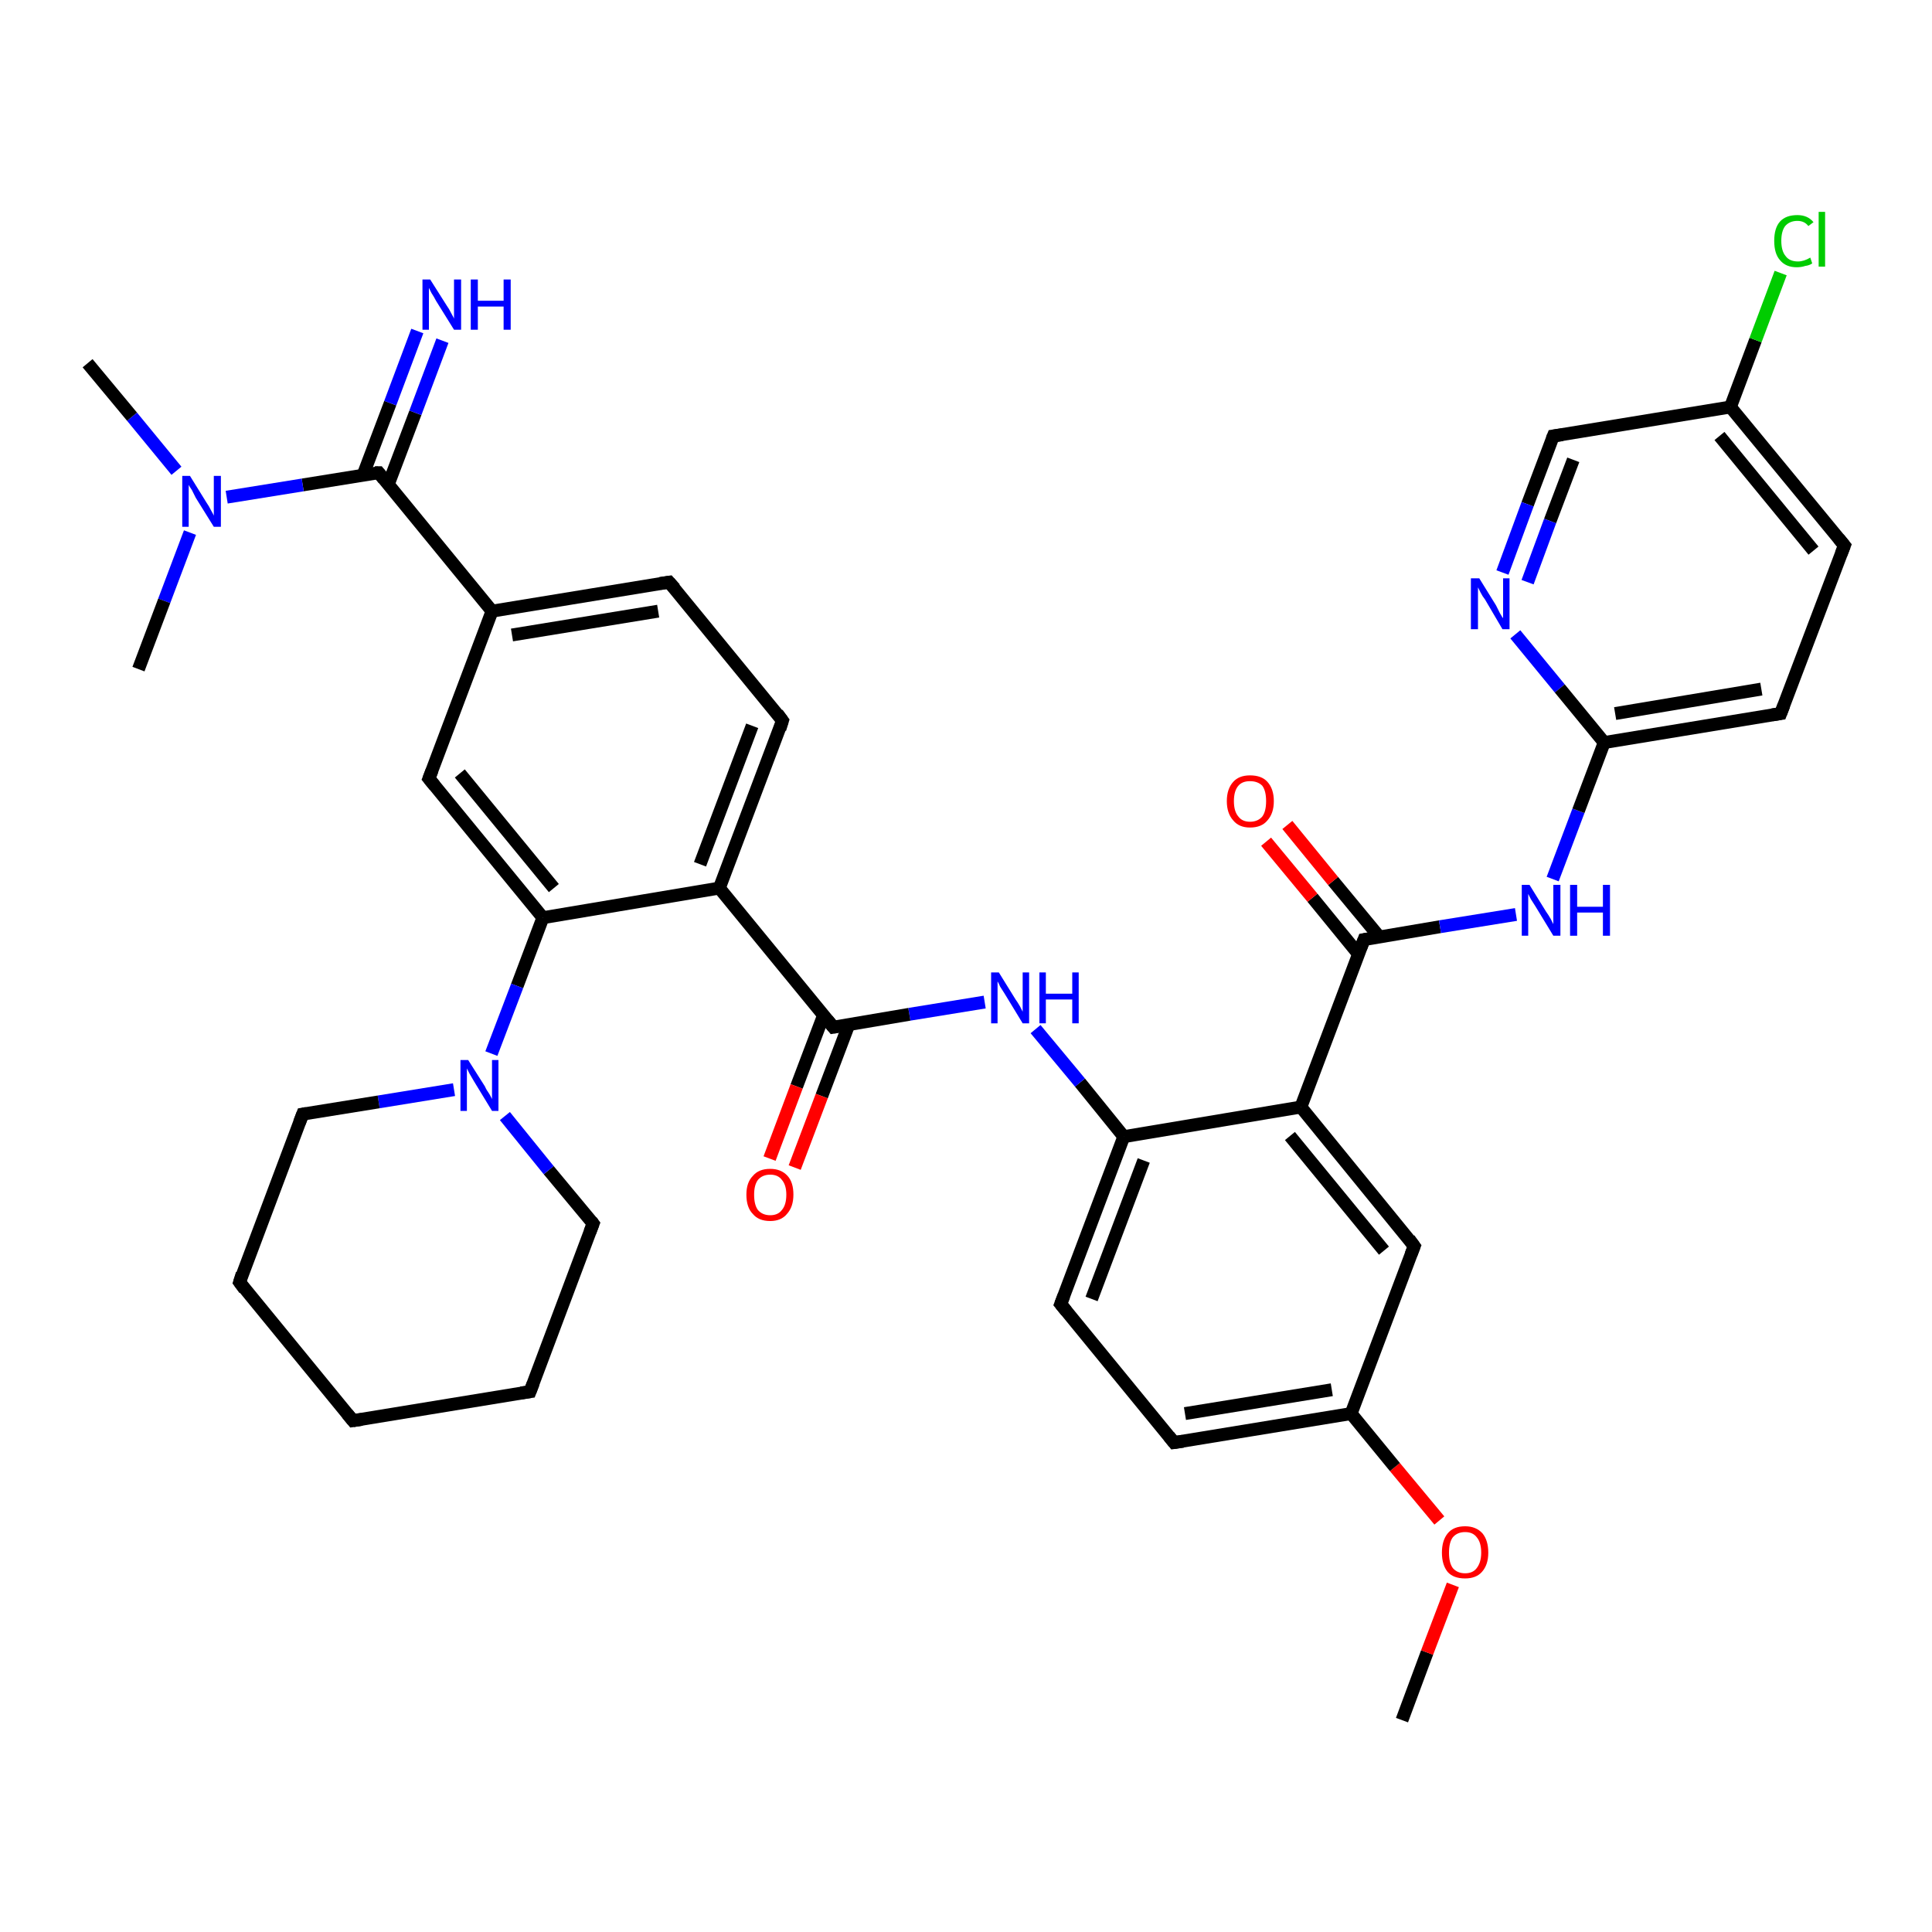 <?xml version='1.0' encoding='iso-8859-1'?>
<svg version='1.1' baseProfile='full'
              xmlns='http://www.w3.org/2000/svg'
                      xmlns:rdkit='http://www.rdkit.org/xml'
                      xmlns:xlink='http://www.w3.org/1999/xlink'
                  xml:space='preserve'
width='300px' height='300px' viewBox='0 0 300 300'>
<!-- END OF HEADER -->
<rect style='opacity:1.0;fill:#FFFFFF;stroke:none' width='300.0' height='300.0' x='0.0' y='0.0'> </rect>
<path class='bond-0 atom-0 atom-1' d='M 217.7,267.1 L 221.6,256.6' style='fill:none;fill-rule:evenodd;stroke:#000000;stroke-width:2.0px;stroke-linecap:butt;stroke-linejoin:miter;stroke-opacity:1' />
<path class='bond-0 atom-0 atom-1' d='M 221.6,256.6 L 225.6,246.1' style='fill:none;fill-rule:evenodd;stroke:#FF0000;stroke-width:2.0px;stroke-linecap:butt;stroke-linejoin:miter;stroke-opacity:1' />
<path class='bond-1 atom-1 atom-2' d='M 223.5,236.1 L 216.6,227.8' style='fill:none;fill-rule:evenodd;stroke:#FF0000;stroke-width:2.0px;stroke-linecap:butt;stroke-linejoin:miter;stroke-opacity:1' />
<path class='bond-1 atom-1 atom-2' d='M 216.6,227.8 L 209.8,219.5' style='fill:none;fill-rule:evenodd;stroke:#000000;stroke-width:2.0px;stroke-linecap:butt;stroke-linejoin:miter;stroke-opacity:1' />
<path class='bond-2 atom-2 atom-3' d='M 209.8,219.5 L 182.3,224.0' style='fill:none;fill-rule:evenodd;stroke:#000000;stroke-width:2.0px;stroke-linecap:butt;stroke-linejoin:miter;stroke-opacity:1' />
<path class='bond-2 atom-2 atom-3' d='M 206.8,215.8 L 184.0,219.5' style='fill:none;fill-rule:evenodd;stroke:#000000;stroke-width:2.0px;stroke-linecap:butt;stroke-linejoin:miter;stroke-opacity:1' />
<path class='bond-3 atom-3 atom-4' d='M 182.3,224.0 L 164.7,202.5' style='fill:none;fill-rule:evenodd;stroke:#000000;stroke-width:2.0px;stroke-linecap:butt;stroke-linejoin:miter;stroke-opacity:1' />
<path class='bond-4 atom-4 atom-5' d='M 164.7,202.5 L 174.5,176.5' style='fill:none;fill-rule:evenodd;stroke:#000000;stroke-width:2.0px;stroke-linecap:butt;stroke-linejoin:miter;stroke-opacity:1' />
<path class='bond-4 atom-4 atom-5' d='M 169.5,201.7 L 177.6,180.2' style='fill:none;fill-rule:evenodd;stroke:#000000;stroke-width:2.0px;stroke-linecap:butt;stroke-linejoin:miter;stroke-opacity:1' />
<path class='bond-5 atom-5 atom-6' d='M 174.5,176.5 L 167.7,168.1' style='fill:none;fill-rule:evenodd;stroke:#000000;stroke-width:2.0px;stroke-linecap:butt;stroke-linejoin:miter;stroke-opacity:1' />
<path class='bond-5 atom-5 atom-6' d='M 167.7,168.1 L 160.8,159.8' style='fill:none;fill-rule:evenodd;stroke:#0000FF;stroke-width:2.0px;stroke-linecap:butt;stroke-linejoin:miter;stroke-opacity:1' />
<path class='bond-6 atom-6 atom-7' d='M 152.9,155.6 L 141.2,157.5' style='fill:none;fill-rule:evenodd;stroke:#0000FF;stroke-width:2.0px;stroke-linecap:butt;stroke-linejoin:miter;stroke-opacity:1' />
<path class='bond-6 atom-6 atom-7' d='M 141.2,157.5 L 129.4,159.5' style='fill:none;fill-rule:evenodd;stroke:#000000;stroke-width:2.0px;stroke-linecap:butt;stroke-linejoin:miter;stroke-opacity:1' />
<path class='bond-7 atom-7 atom-8' d='M 127.9,157.6 L 123.7,168.7' style='fill:none;fill-rule:evenodd;stroke:#000000;stroke-width:2.0px;stroke-linecap:butt;stroke-linejoin:miter;stroke-opacity:1' />
<path class='bond-7 atom-7 atom-8' d='M 123.7,168.7 L 119.5,179.9' style='fill:none;fill-rule:evenodd;stroke:#FF0000;stroke-width:2.0px;stroke-linecap:butt;stroke-linejoin:miter;stroke-opacity:1' />
<path class='bond-7 atom-7 atom-8' d='M 131.8,159.1 L 127.6,170.2' style='fill:none;fill-rule:evenodd;stroke:#000000;stroke-width:2.0px;stroke-linecap:butt;stroke-linejoin:miter;stroke-opacity:1' />
<path class='bond-7 atom-7 atom-8' d='M 127.6,170.2 L 123.4,181.3' style='fill:none;fill-rule:evenodd;stroke:#FF0000;stroke-width:2.0px;stroke-linecap:butt;stroke-linejoin:miter;stroke-opacity:1' />
<path class='bond-8 atom-7 atom-9' d='M 129.4,159.5 L 111.7,137.9' style='fill:none;fill-rule:evenodd;stroke:#000000;stroke-width:2.0px;stroke-linecap:butt;stroke-linejoin:miter;stroke-opacity:1' />
<path class='bond-9 atom-9 atom-10' d='M 111.7,137.9 L 121.5,111.9' style='fill:none;fill-rule:evenodd;stroke:#000000;stroke-width:2.0px;stroke-linecap:butt;stroke-linejoin:miter;stroke-opacity:1' />
<path class='bond-9 atom-9 atom-10' d='M 108.7,134.2 L 116.8,112.7' style='fill:none;fill-rule:evenodd;stroke:#000000;stroke-width:2.0px;stroke-linecap:butt;stroke-linejoin:miter;stroke-opacity:1' />
<path class='bond-10 atom-10 atom-11' d='M 121.5,111.9 L 103.9,90.4' style='fill:none;fill-rule:evenodd;stroke:#000000;stroke-width:2.0px;stroke-linecap:butt;stroke-linejoin:miter;stroke-opacity:1' />
<path class='bond-11 atom-11 atom-12' d='M 103.9,90.4 L 76.4,94.9' style='fill:none;fill-rule:evenodd;stroke:#000000;stroke-width:2.0px;stroke-linecap:butt;stroke-linejoin:miter;stroke-opacity:1' />
<path class='bond-11 atom-11 atom-12' d='M 102.2,94.9 L 79.5,98.6' style='fill:none;fill-rule:evenodd;stroke:#000000;stroke-width:2.0px;stroke-linecap:butt;stroke-linejoin:miter;stroke-opacity:1' />
<path class='bond-12 atom-12 atom-13' d='M 76.4,94.9 L 66.6,120.9' style='fill:none;fill-rule:evenodd;stroke:#000000;stroke-width:2.0px;stroke-linecap:butt;stroke-linejoin:miter;stroke-opacity:1' />
<path class='bond-13 atom-13 atom-14' d='M 66.6,120.9 L 84.3,142.5' style='fill:none;fill-rule:evenodd;stroke:#000000;stroke-width:2.0px;stroke-linecap:butt;stroke-linejoin:miter;stroke-opacity:1' />
<path class='bond-13 atom-13 atom-14' d='M 71.4,120.1 L 86.0,137.9' style='fill:none;fill-rule:evenodd;stroke:#000000;stroke-width:2.0px;stroke-linecap:butt;stroke-linejoin:miter;stroke-opacity:1' />
<path class='bond-14 atom-14 atom-15' d='M 84.3,142.5 L 80.3,153.1' style='fill:none;fill-rule:evenodd;stroke:#000000;stroke-width:2.0px;stroke-linecap:butt;stroke-linejoin:miter;stroke-opacity:1' />
<path class='bond-14 atom-14 atom-15' d='M 80.3,153.1 L 76.3,163.6' style='fill:none;fill-rule:evenodd;stroke:#0000FF;stroke-width:2.0px;stroke-linecap:butt;stroke-linejoin:miter;stroke-opacity:1' />
<path class='bond-15 atom-15 atom-16' d='M 70.5,169.2 L 58.8,171.1' style='fill:none;fill-rule:evenodd;stroke:#0000FF;stroke-width:2.0px;stroke-linecap:butt;stroke-linejoin:miter;stroke-opacity:1' />
<path class='bond-15 atom-15 atom-16' d='M 58.8,171.1 L 47.0,173.0' style='fill:none;fill-rule:evenodd;stroke:#000000;stroke-width:2.0px;stroke-linecap:butt;stroke-linejoin:miter;stroke-opacity:1' />
<path class='bond-16 atom-16 atom-17' d='M 47.0,173.0 L 37.2,199.1' style='fill:none;fill-rule:evenodd;stroke:#000000;stroke-width:2.0px;stroke-linecap:butt;stroke-linejoin:miter;stroke-opacity:1' />
<path class='bond-17 atom-17 atom-18' d='M 37.2,199.1 L 54.8,220.6' style='fill:none;fill-rule:evenodd;stroke:#000000;stroke-width:2.0px;stroke-linecap:butt;stroke-linejoin:miter;stroke-opacity:1' />
<path class='bond-18 atom-18 atom-19' d='M 54.8,220.6 L 82.3,216.1' style='fill:none;fill-rule:evenodd;stroke:#000000;stroke-width:2.0px;stroke-linecap:butt;stroke-linejoin:miter;stroke-opacity:1' />
<path class='bond-19 atom-19 atom-20' d='M 82.3,216.1 L 92.1,190.0' style='fill:none;fill-rule:evenodd;stroke:#000000;stroke-width:2.0px;stroke-linecap:butt;stroke-linejoin:miter;stroke-opacity:1' />
<path class='bond-20 atom-12 atom-21' d='M 76.4,94.9 L 58.8,73.4' style='fill:none;fill-rule:evenodd;stroke:#000000;stroke-width:2.0px;stroke-linecap:butt;stroke-linejoin:miter;stroke-opacity:1' />
<path class='bond-21 atom-21 atom-22' d='M 60.3,75.2 L 64.5,64.1' style='fill:none;fill-rule:evenodd;stroke:#000000;stroke-width:2.0px;stroke-linecap:butt;stroke-linejoin:miter;stroke-opacity:1' />
<path class='bond-21 atom-21 atom-22' d='M 64.5,64.1 L 68.7,52.9' style='fill:none;fill-rule:evenodd;stroke:#0000FF;stroke-width:2.0px;stroke-linecap:butt;stroke-linejoin:miter;stroke-opacity:1' />
<path class='bond-21 atom-21 atom-22' d='M 56.4,73.7 L 60.6,62.6' style='fill:none;fill-rule:evenodd;stroke:#000000;stroke-width:2.0px;stroke-linecap:butt;stroke-linejoin:miter;stroke-opacity:1' />
<path class='bond-21 atom-21 atom-22' d='M 60.6,62.6 L 64.8,51.4' style='fill:none;fill-rule:evenodd;stroke:#0000FF;stroke-width:2.0px;stroke-linecap:butt;stroke-linejoin:miter;stroke-opacity:1' />
<path class='bond-22 atom-21 atom-23' d='M 58.8,73.4 L 47.0,75.3' style='fill:none;fill-rule:evenodd;stroke:#000000;stroke-width:2.0px;stroke-linecap:butt;stroke-linejoin:miter;stroke-opacity:1' />
<path class='bond-22 atom-21 atom-23' d='M 47.0,75.3 L 35.2,77.2' style='fill:none;fill-rule:evenodd;stroke:#0000FF;stroke-width:2.0px;stroke-linecap:butt;stroke-linejoin:miter;stroke-opacity:1' />
<path class='bond-23 atom-23 atom-24' d='M 27.4,73.1 L 20.5,64.7' style='fill:none;fill-rule:evenodd;stroke:#0000FF;stroke-width:2.0px;stroke-linecap:butt;stroke-linejoin:miter;stroke-opacity:1' />
<path class='bond-23 atom-23 atom-24' d='M 20.5,64.7 L 13.6,56.4' style='fill:none;fill-rule:evenodd;stroke:#000000;stroke-width:2.0px;stroke-linecap:butt;stroke-linejoin:miter;stroke-opacity:1' />
<path class='bond-24 atom-23 atom-25' d='M 29.5,82.7 L 25.5,93.3' style='fill:none;fill-rule:evenodd;stroke:#0000FF;stroke-width:2.0px;stroke-linecap:butt;stroke-linejoin:miter;stroke-opacity:1' />
<path class='bond-24 atom-23 atom-25' d='M 25.5,93.3 L 21.5,103.9' style='fill:none;fill-rule:evenodd;stroke:#000000;stroke-width:2.0px;stroke-linecap:butt;stroke-linejoin:miter;stroke-opacity:1' />
<path class='bond-25 atom-5 atom-26' d='M 174.5,176.5 L 202.0,171.9' style='fill:none;fill-rule:evenodd;stroke:#000000;stroke-width:2.0px;stroke-linecap:butt;stroke-linejoin:miter;stroke-opacity:1' />
<path class='bond-26 atom-26 atom-27' d='M 202.0,171.9 L 219.6,193.5' style='fill:none;fill-rule:evenodd;stroke:#000000;stroke-width:2.0px;stroke-linecap:butt;stroke-linejoin:miter;stroke-opacity:1' />
<path class='bond-26 atom-26 atom-27' d='M 200.3,176.4 L 214.9,194.2' style='fill:none;fill-rule:evenodd;stroke:#000000;stroke-width:2.0px;stroke-linecap:butt;stroke-linejoin:miter;stroke-opacity:1' />
<path class='bond-27 atom-26 atom-28' d='M 202.0,171.9 L 211.8,145.9' style='fill:none;fill-rule:evenodd;stroke:#000000;stroke-width:2.0px;stroke-linecap:butt;stroke-linejoin:miter;stroke-opacity:1' />
<path class='bond-28 atom-28 atom-29' d='M 214.2,145.5 L 207.0,136.8' style='fill:none;fill-rule:evenodd;stroke:#000000;stroke-width:2.0px;stroke-linecap:butt;stroke-linejoin:miter;stroke-opacity:1' />
<path class='bond-28 atom-28 atom-29' d='M 207.0,136.8 L 199.9,128.1' style='fill:none;fill-rule:evenodd;stroke:#FF0000;stroke-width:2.0px;stroke-linecap:butt;stroke-linejoin:miter;stroke-opacity:1' />
<path class='bond-28 atom-28 atom-29' d='M 210.9,148.1 L 203.8,139.4' style='fill:none;fill-rule:evenodd;stroke:#000000;stroke-width:2.0px;stroke-linecap:butt;stroke-linejoin:miter;stroke-opacity:1' />
<path class='bond-28 atom-28 atom-29' d='M 203.8,139.4 L 196.6,130.7' style='fill:none;fill-rule:evenodd;stroke:#FF0000;stroke-width:2.0px;stroke-linecap:butt;stroke-linejoin:miter;stroke-opacity:1' />
<path class='bond-29 atom-28 atom-30' d='M 211.8,145.9 L 223.6,143.9' style='fill:none;fill-rule:evenodd;stroke:#000000;stroke-width:2.0px;stroke-linecap:butt;stroke-linejoin:miter;stroke-opacity:1' />
<path class='bond-29 atom-28 atom-30' d='M 223.6,143.9 L 235.4,142.0' style='fill:none;fill-rule:evenodd;stroke:#0000FF;stroke-width:2.0px;stroke-linecap:butt;stroke-linejoin:miter;stroke-opacity:1' />
<path class='bond-30 atom-30 atom-31' d='M 241.1,136.5 L 245.1,125.9' style='fill:none;fill-rule:evenodd;stroke:#0000FF;stroke-width:2.0px;stroke-linecap:butt;stroke-linejoin:miter;stroke-opacity:1' />
<path class='bond-30 atom-30 atom-31' d='M 245.1,125.9 L 249.1,115.3' style='fill:none;fill-rule:evenodd;stroke:#000000;stroke-width:2.0px;stroke-linecap:butt;stroke-linejoin:miter;stroke-opacity:1' />
<path class='bond-31 atom-31 atom-32' d='M 249.1,115.3 L 276.5,110.8' style='fill:none;fill-rule:evenodd;stroke:#000000;stroke-width:2.0px;stroke-linecap:butt;stroke-linejoin:miter;stroke-opacity:1' />
<path class='bond-31 atom-31 atom-32' d='M 250.8,110.8 L 273.5,107.0' style='fill:none;fill-rule:evenodd;stroke:#000000;stroke-width:2.0px;stroke-linecap:butt;stroke-linejoin:miter;stroke-opacity:1' />
<path class='bond-32 atom-32 atom-33' d='M 276.5,110.8 L 286.4,84.7' style='fill:none;fill-rule:evenodd;stroke:#000000;stroke-width:2.0px;stroke-linecap:butt;stroke-linejoin:miter;stroke-opacity:1' />
<path class='bond-33 atom-33 atom-34' d='M 286.4,84.7 L 268.7,63.2' style='fill:none;fill-rule:evenodd;stroke:#000000;stroke-width:2.0px;stroke-linecap:butt;stroke-linejoin:miter;stroke-opacity:1' />
<path class='bond-33 atom-33 atom-34' d='M 281.6,85.5 L 267.0,67.7' style='fill:none;fill-rule:evenodd;stroke:#000000;stroke-width:2.0px;stroke-linecap:butt;stroke-linejoin:miter;stroke-opacity:1' />
<path class='bond-34 atom-34 atom-35' d='M 268.7,63.2 L 272.6,52.8' style='fill:none;fill-rule:evenodd;stroke:#000000;stroke-width:2.0px;stroke-linecap:butt;stroke-linejoin:miter;stroke-opacity:1' />
<path class='bond-34 atom-34 atom-35' d='M 272.6,52.8 L 276.5,42.4' style='fill:none;fill-rule:evenodd;stroke:#00CC00;stroke-width:2.0px;stroke-linecap:butt;stroke-linejoin:miter;stroke-opacity:1' />
<path class='bond-35 atom-34 atom-36' d='M 268.7,63.2 L 241.2,67.7' style='fill:none;fill-rule:evenodd;stroke:#000000;stroke-width:2.0px;stroke-linecap:butt;stroke-linejoin:miter;stroke-opacity:1' />
<path class='bond-36 atom-36 atom-37' d='M 241.2,67.7 L 237.2,78.3' style='fill:none;fill-rule:evenodd;stroke:#000000;stroke-width:2.0px;stroke-linecap:butt;stroke-linejoin:miter;stroke-opacity:1' />
<path class='bond-36 atom-36 atom-37' d='M 237.2,78.3 L 233.3,88.9' style='fill:none;fill-rule:evenodd;stroke:#0000FF;stroke-width:2.0px;stroke-linecap:butt;stroke-linejoin:miter;stroke-opacity:1' />
<path class='bond-36 atom-36 atom-37' d='M 244.3,71.4 L 240.7,80.9' style='fill:none;fill-rule:evenodd;stroke:#000000;stroke-width:2.0px;stroke-linecap:butt;stroke-linejoin:miter;stroke-opacity:1' />
<path class='bond-36 atom-36 atom-37' d='M 240.7,80.9 L 237.2,90.4' style='fill:none;fill-rule:evenodd;stroke:#0000FF;stroke-width:2.0px;stroke-linecap:butt;stroke-linejoin:miter;stroke-opacity:1' />
<path class='bond-37 atom-27 atom-2' d='M 219.6,193.5 L 209.8,219.5' style='fill:none;fill-rule:evenodd;stroke:#000000;stroke-width:2.0px;stroke-linecap:butt;stroke-linejoin:miter;stroke-opacity:1' />
<path class='bond-38 atom-37 atom-31' d='M 235.3,98.5 L 242.2,106.9' style='fill:none;fill-rule:evenodd;stroke:#0000FF;stroke-width:2.0px;stroke-linecap:butt;stroke-linejoin:miter;stroke-opacity:1' />
<path class='bond-38 atom-37 atom-31' d='M 242.2,106.9 L 249.1,115.3' style='fill:none;fill-rule:evenodd;stroke:#000000;stroke-width:2.0px;stroke-linecap:butt;stroke-linejoin:miter;stroke-opacity:1' />
<path class='bond-39 atom-14 atom-9' d='M 84.3,142.5 L 111.7,137.9' style='fill:none;fill-rule:evenodd;stroke:#000000;stroke-width:2.0px;stroke-linecap:butt;stroke-linejoin:miter;stroke-opacity:1' />
<path class='bond-40 atom-20 atom-15' d='M 92.1,190.0 L 85.2,181.7' style='fill:none;fill-rule:evenodd;stroke:#000000;stroke-width:2.0px;stroke-linecap:butt;stroke-linejoin:miter;stroke-opacity:1' />
<path class='bond-40 atom-20 atom-15' d='M 85.2,181.7 L 78.4,173.3' style='fill:none;fill-rule:evenodd;stroke:#0000FF;stroke-width:2.0px;stroke-linecap:butt;stroke-linejoin:miter;stroke-opacity:1' />
<path d='M 183.7,223.8 L 182.3,224.0 L 181.5,223.0' style='fill:none;stroke:#000000;stroke-width:2.0px;stroke-linecap:butt;stroke-linejoin:miter;stroke-opacity:1;' />
<path d='M 165.6,203.6 L 164.7,202.5 L 165.2,201.2' style='fill:none;stroke:#000000;stroke-width:2.0px;stroke-linecap:butt;stroke-linejoin:miter;stroke-opacity:1;' />
<path d='M 130.0,159.4 L 129.4,159.5 L 128.5,158.4' style='fill:none;stroke:#000000;stroke-width:2.0px;stroke-linecap:butt;stroke-linejoin:miter;stroke-opacity:1;' />
<path d='M 121.1,113.2 L 121.5,111.9 L 120.7,110.8' style='fill:none;stroke:#000000;stroke-width:2.0px;stroke-linecap:butt;stroke-linejoin:miter;stroke-opacity:1;' />
<path d='M 104.8,91.4 L 103.9,90.4 L 102.5,90.6' style='fill:none;stroke:#000000;stroke-width:2.0px;stroke-linecap:butt;stroke-linejoin:miter;stroke-opacity:1;' />
<path d='M 67.1,119.6 L 66.6,120.9 L 67.5,122.0' style='fill:none;stroke:#000000;stroke-width:2.0px;stroke-linecap:butt;stroke-linejoin:miter;stroke-opacity:1;' />
<path d='M 47.6,172.9 L 47.0,173.0 L 46.5,174.3' style='fill:none;stroke:#000000;stroke-width:2.0px;stroke-linecap:butt;stroke-linejoin:miter;stroke-opacity:1;' />
<path d='M 37.6,197.8 L 37.2,199.1 L 38.0,200.2' style='fill:none;stroke:#000000;stroke-width:2.0px;stroke-linecap:butt;stroke-linejoin:miter;stroke-opacity:1;' />
<path d='M 53.9,219.5 L 54.8,220.6 L 56.2,220.4' style='fill:none;stroke:#000000;stroke-width:2.0px;stroke-linecap:butt;stroke-linejoin:miter;stroke-opacity:1;' />
<path d='M 80.9,216.3 L 82.3,216.1 L 82.8,214.8' style='fill:none;stroke:#000000;stroke-width:2.0px;stroke-linecap:butt;stroke-linejoin:miter;stroke-opacity:1;' />
<path d='M 91.6,191.3 L 92.1,190.0 L 91.8,189.6' style='fill:none;stroke:#000000;stroke-width:2.0px;stroke-linecap:butt;stroke-linejoin:miter;stroke-opacity:1;' />
<path d='M 59.6,74.4 L 58.8,73.4 L 58.2,73.4' style='fill:none;stroke:#000000;stroke-width:2.0px;stroke-linecap:butt;stroke-linejoin:miter;stroke-opacity:1;' />
<path d='M 218.8,192.4 L 219.6,193.5 L 219.1,194.8' style='fill:none;stroke:#000000;stroke-width:2.0px;stroke-linecap:butt;stroke-linejoin:miter;stroke-opacity:1;' />
<path d='M 211.3,147.2 L 211.8,145.9 L 212.4,145.8' style='fill:none;stroke:#000000;stroke-width:2.0px;stroke-linecap:butt;stroke-linejoin:miter;stroke-opacity:1;' />
<path d='M 275.2,111.0 L 276.5,110.8 L 277.0,109.5' style='fill:none;stroke:#000000;stroke-width:2.0px;stroke-linecap:butt;stroke-linejoin:miter;stroke-opacity:1;' />
<path d='M 285.9,86.0 L 286.4,84.7 L 285.5,83.6' style='fill:none;stroke:#000000;stroke-width:2.0px;stroke-linecap:butt;stroke-linejoin:miter;stroke-opacity:1;' />
<path d='M 242.6,67.5 L 241.2,67.7 L 241.0,68.2' style='fill:none;stroke:#000000;stroke-width:2.0px;stroke-linecap:butt;stroke-linejoin:miter;stroke-opacity:1;' />
<path class='atom-1' d='M 223.9 241.1
Q 223.9 239.2, 224.8 238.1
Q 225.7 237.0, 227.5 237.0
Q 229.2 237.0, 230.2 238.1
Q 231.1 239.2, 231.1 241.1
Q 231.1 243.0, 230.1 244.1
Q 229.2 245.1, 227.5 245.1
Q 225.7 245.1, 224.8 244.1
Q 223.9 243.0, 223.9 241.1
M 227.5 244.3
Q 228.7 244.3, 229.3 243.5
Q 230.0 242.6, 230.0 241.1
Q 230.0 239.5, 229.3 238.7
Q 228.7 237.9, 227.5 237.9
Q 226.3 237.9, 225.6 238.7
Q 225.0 239.5, 225.0 241.1
Q 225.0 242.7, 225.6 243.5
Q 226.3 244.3, 227.5 244.3
' fill='#FF0000'/>
<path class='atom-6' d='M 155.1 151.0
L 157.7 155.2
Q 158.0 155.6, 158.4 156.3
Q 158.8 157.1, 158.8 157.1
L 158.8 151.0
L 159.8 151.0
L 159.8 158.9
L 158.8 158.9
L 156.0 154.3
Q 155.7 153.8, 155.3 153.2
Q 155.0 152.5, 154.9 152.4
L 154.9 158.9
L 153.9 158.9
L 153.9 151.0
L 155.1 151.0
' fill='#0000FF'/>
<path class='atom-6' d='M 161.4 151.0
L 162.4 151.0
L 162.4 154.3
L 166.5 154.3
L 166.5 151.0
L 167.5 151.0
L 167.5 158.9
L 166.5 158.9
L 166.5 155.2
L 162.4 155.2
L 162.4 158.9
L 161.4 158.9
L 161.4 151.0
' fill='#0000FF'/>
<path class='atom-8' d='M 115.9 185.5
Q 115.9 183.6, 116.9 182.6
Q 117.8 181.5, 119.6 181.5
Q 121.3 181.5, 122.3 182.6
Q 123.2 183.6, 123.2 185.5
Q 123.2 187.4, 122.2 188.5
Q 121.3 189.6, 119.6 189.6
Q 117.8 189.6, 116.9 188.5
Q 115.9 187.5, 115.9 185.5
M 119.6 188.7
Q 120.8 188.7, 121.4 187.9
Q 122.1 187.1, 122.1 185.5
Q 122.1 184.0, 121.4 183.2
Q 120.8 182.4, 119.6 182.4
Q 118.4 182.4, 117.7 183.2
Q 117.1 184.0, 117.1 185.5
Q 117.1 187.1, 117.7 187.9
Q 118.4 188.7, 119.6 188.7
' fill='#FF0000'/>
<path class='atom-15' d='M 72.7 164.6
L 75.3 168.7
Q 75.5 169.2, 76.0 169.9
Q 76.4 170.6, 76.4 170.7
L 76.4 164.6
L 77.4 164.6
L 77.4 172.5
L 76.4 172.5
L 73.6 167.9
Q 73.3 167.4, 72.9 166.7
Q 72.6 166.1, 72.5 165.9
L 72.5 172.5
L 71.5 172.5
L 71.5 164.6
L 72.7 164.6
' fill='#0000FF'/>
<path class='atom-22' d='M 66.8 43.4
L 69.4 47.5
Q 69.7 47.9, 70.1 48.7
Q 70.5 49.4, 70.5 49.5
L 70.5 43.4
L 71.6 43.4
L 71.6 51.2
L 70.5 51.2
L 67.7 46.7
Q 67.4 46.1, 67.0 45.5
Q 66.7 44.9, 66.6 44.7
L 66.6 51.2
L 65.6 51.2
L 65.6 43.4
L 66.8 43.4
' fill='#0000FF'/>
<path class='atom-22' d='M 73.1 43.4
L 74.2 43.4
L 74.2 46.7
L 78.2 46.7
L 78.2 43.4
L 79.3 43.4
L 79.3 51.2
L 78.2 51.2
L 78.2 47.6
L 74.2 47.6
L 74.2 51.2
L 73.1 51.2
L 73.1 43.4
' fill='#0000FF'/>
<path class='atom-23' d='M 29.5 73.9
L 32.1 78.1
Q 32.4 78.5, 32.8 79.3
Q 33.2 80.0, 33.2 80.1
L 33.2 73.9
L 34.3 73.9
L 34.3 81.8
L 33.2 81.8
L 30.4 77.3
Q 30.1 76.7, 29.8 76.1
Q 29.4 75.5, 29.3 75.3
L 29.3 81.8
L 28.3 81.8
L 28.3 73.9
L 29.5 73.9
' fill='#0000FF'/>
<path class='atom-29' d='M 190.5 124.4
Q 190.5 122.5, 191.5 121.4
Q 192.4 120.4, 194.1 120.4
Q 195.9 120.4, 196.8 121.4
Q 197.8 122.5, 197.8 124.4
Q 197.8 126.3, 196.8 127.4
Q 195.9 128.5, 194.1 128.5
Q 192.4 128.5, 191.5 127.4
Q 190.5 126.3, 190.5 124.4
M 194.1 127.6
Q 195.3 127.6, 196.0 126.8
Q 196.6 126.0, 196.6 124.4
Q 196.6 122.8, 196.0 122.0
Q 195.3 121.3, 194.1 121.3
Q 192.9 121.3, 192.3 122.0
Q 191.6 122.8, 191.6 124.4
Q 191.6 126.0, 192.3 126.8
Q 192.9 127.6, 194.1 127.6
' fill='#FF0000'/>
<path class='atom-30' d='M 237.5 137.4
L 240.1 141.6
Q 240.4 142.0, 240.8 142.7
Q 241.2 143.5, 241.2 143.5
L 241.2 137.4
L 242.3 137.4
L 242.3 145.3
L 241.2 145.3
L 238.4 140.7
Q 238.1 140.2, 237.7 139.6
Q 237.4 139.0, 237.3 138.8
L 237.3 145.3
L 236.3 145.3
L 236.3 137.4
L 237.5 137.4
' fill='#0000FF'/>
<path class='atom-30' d='M 243.8 137.4
L 244.9 137.4
L 244.9 140.8
L 248.9 140.8
L 248.9 137.4
L 250.0 137.4
L 250.0 145.3
L 248.9 145.3
L 248.9 141.7
L 244.9 141.7
L 244.9 145.3
L 243.8 145.3
L 243.8 137.4
' fill='#0000FF'/>
<path class='atom-35' d='M 275.5 37.4
Q 275.5 35.4, 276.4 34.4
Q 277.3 33.4, 279.1 33.4
Q 280.7 33.4, 281.6 34.5
L 280.8 35.1
Q 280.2 34.3, 279.1 34.3
Q 277.9 34.3, 277.2 35.1
Q 276.6 35.9, 276.6 37.4
Q 276.6 39.0, 277.3 39.8
Q 277.9 40.6, 279.2 40.6
Q 280.1 40.6, 281.1 40.0
L 281.4 40.9
Q 281.0 41.2, 280.3 41.3
Q 279.7 41.5, 279.0 41.5
Q 277.3 41.5, 276.4 40.4
Q 275.5 39.4, 275.5 37.4
' fill='#00CC00'/>
<path class='atom-35' d='M 282.4 32.9
L 283.4 32.9
L 283.4 41.4
L 282.4 41.4
L 282.4 32.9
' fill='#00CC00'/>
<path class='atom-37' d='M 229.7 89.8
L 232.3 94.0
Q 232.5 94.4, 232.9 95.2
Q 233.3 95.9, 233.4 96.0
L 233.4 89.8
L 234.4 89.8
L 234.4 97.7
L 233.3 97.7
L 230.6 93.1
Q 230.2 92.6, 229.9 92.0
Q 229.6 91.4, 229.5 91.2
L 229.5 97.7
L 228.4 97.7
L 228.4 89.8
L 229.7 89.8
' fill='#0000FF'/>
</svg>
